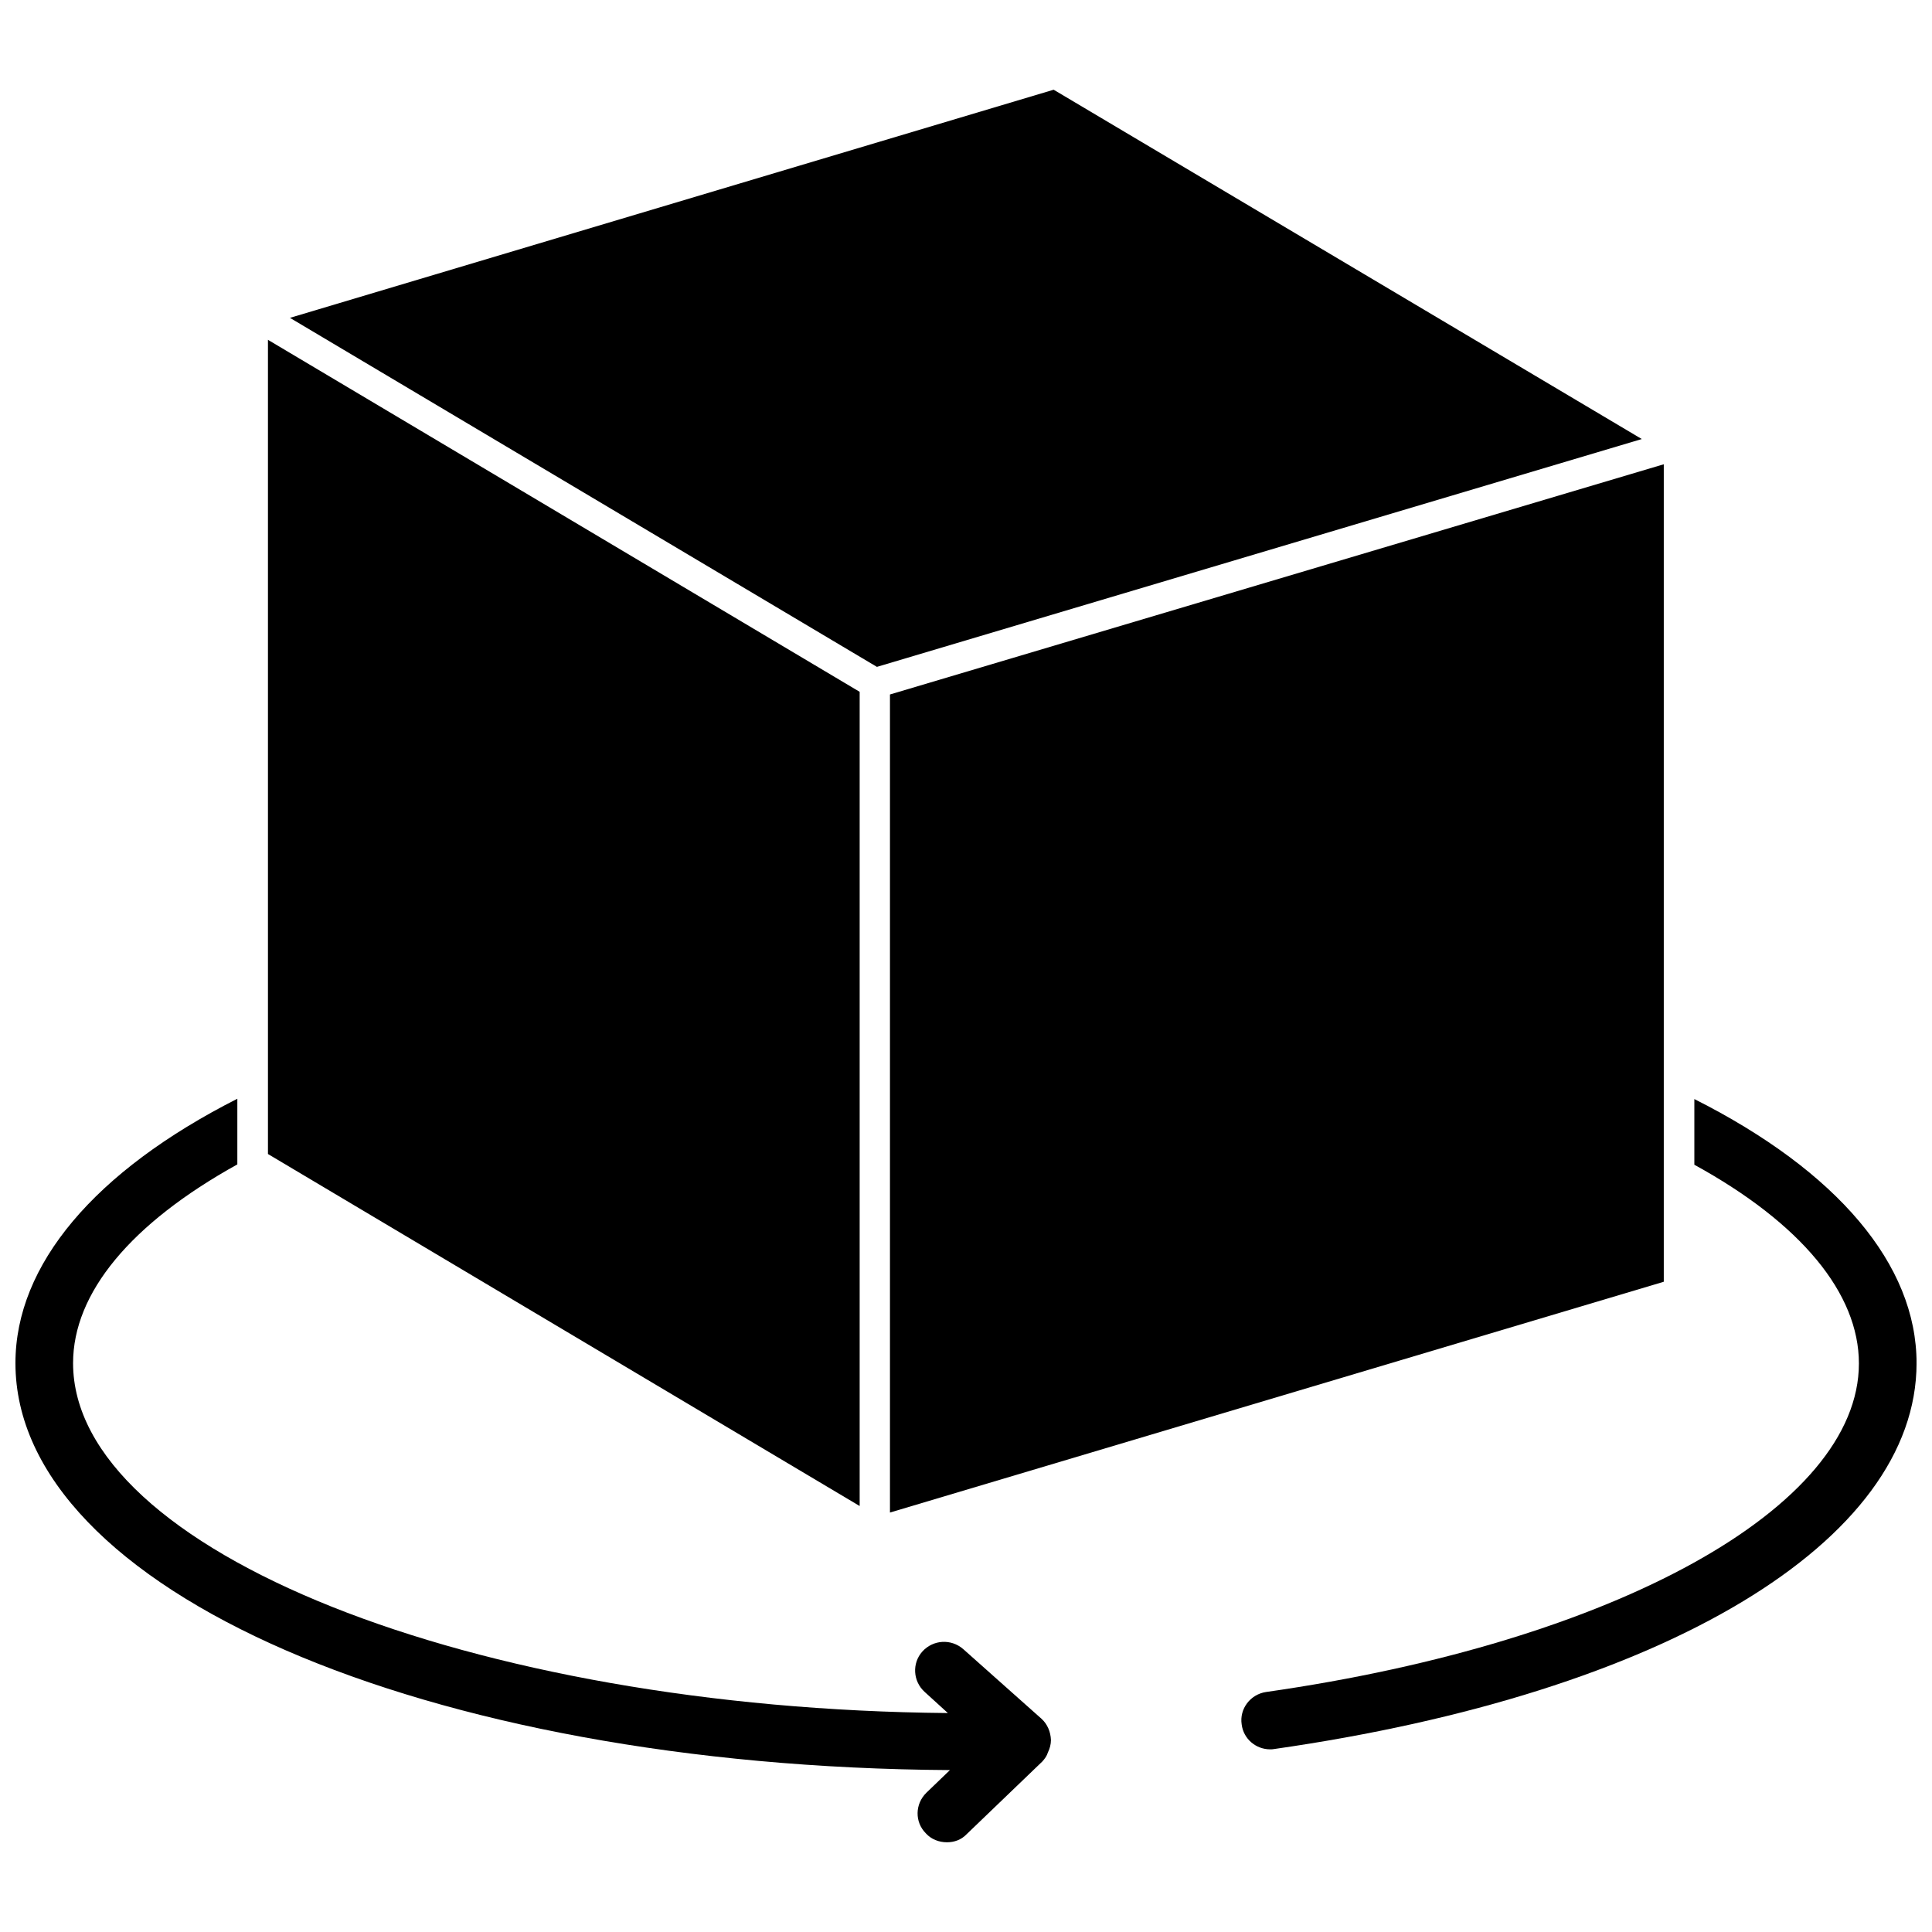 <?xml version="1.0" encoding="UTF-8"?>
<!-- The Best Svg Icon site in the world: iconSvg.co, Visit us! https://iconsvg.co -->
<svg width="800px" height="800px" version="1.1" viewBox="144 144 512 512" xmlns="http://www.w3.org/2000/svg">
 <defs>
  <clipPath id="b">
   <path d="m148.09 435h274.91v198h-274.91z"/>
  </clipPath>
  <clipPath id="a">
   <path d="m472 435h179.9v173h-179.9z"/>
  </clipPath>
 </defs>
 <g clip-path="url(#b)">
  <path d="m399.29 581.05c-3.227-2.832-8.031-2.519-10.863 0.629-2.754 3.07-2.519 7.871 0.629 10.707l6.141 5.59c-126.11-1.102-231.83-43.059-231.83-92.734 0-18.578 15.273-37 43.531-52.664v-17.398c-37.863 19.211-58.805 44.008-58.805 70.062 0 59.984 108.4 106.98 247.65 107.85l-6.219 5.984c-3.07 2.992-3.148 7.793-0.156 10.785 1.418 1.574 3.465 2.363 5.59 2.363 1.891 0 3.777-0.629 5.195-2.125l20.074-19.285c0.629-0.707 1.18-1.418 1.496-2.441 0.473-0.945 0.789-2.125 0.789-3.227-0.078-2.203-0.945-4.25-2.519-5.668z"/>
 </g>
 <g clip-path="url(#a)">
  <path d="m593.02 435.27v17.398c28.262 15.508 43.609 34.086 43.609 52.664 0 38.102-64.551 73.84-157.12 87.066-4.172 0.629-7.086 4.488-6.453 8.582 0.473 3.856 3.777 6.613 7.559 6.613 0.316 0 0.629 0 1.023-0.078 103.44-14.805 170.27-54.953 170.27-102.27 0-26.055-20.938-50.852-58.883-69.98z"/>
 </g>
 <path d="m579.09 260.35-155.86-92.574-202.39 60.457 155.55 92.496z"/>
 <path d="m371.82 327.34-156.81-93.285v215.77l156.81 93.285z"/>
 <path d="m379.85 544.84 205.07-61.164v-216.64l-205.07 61.008z"/>
</svg>